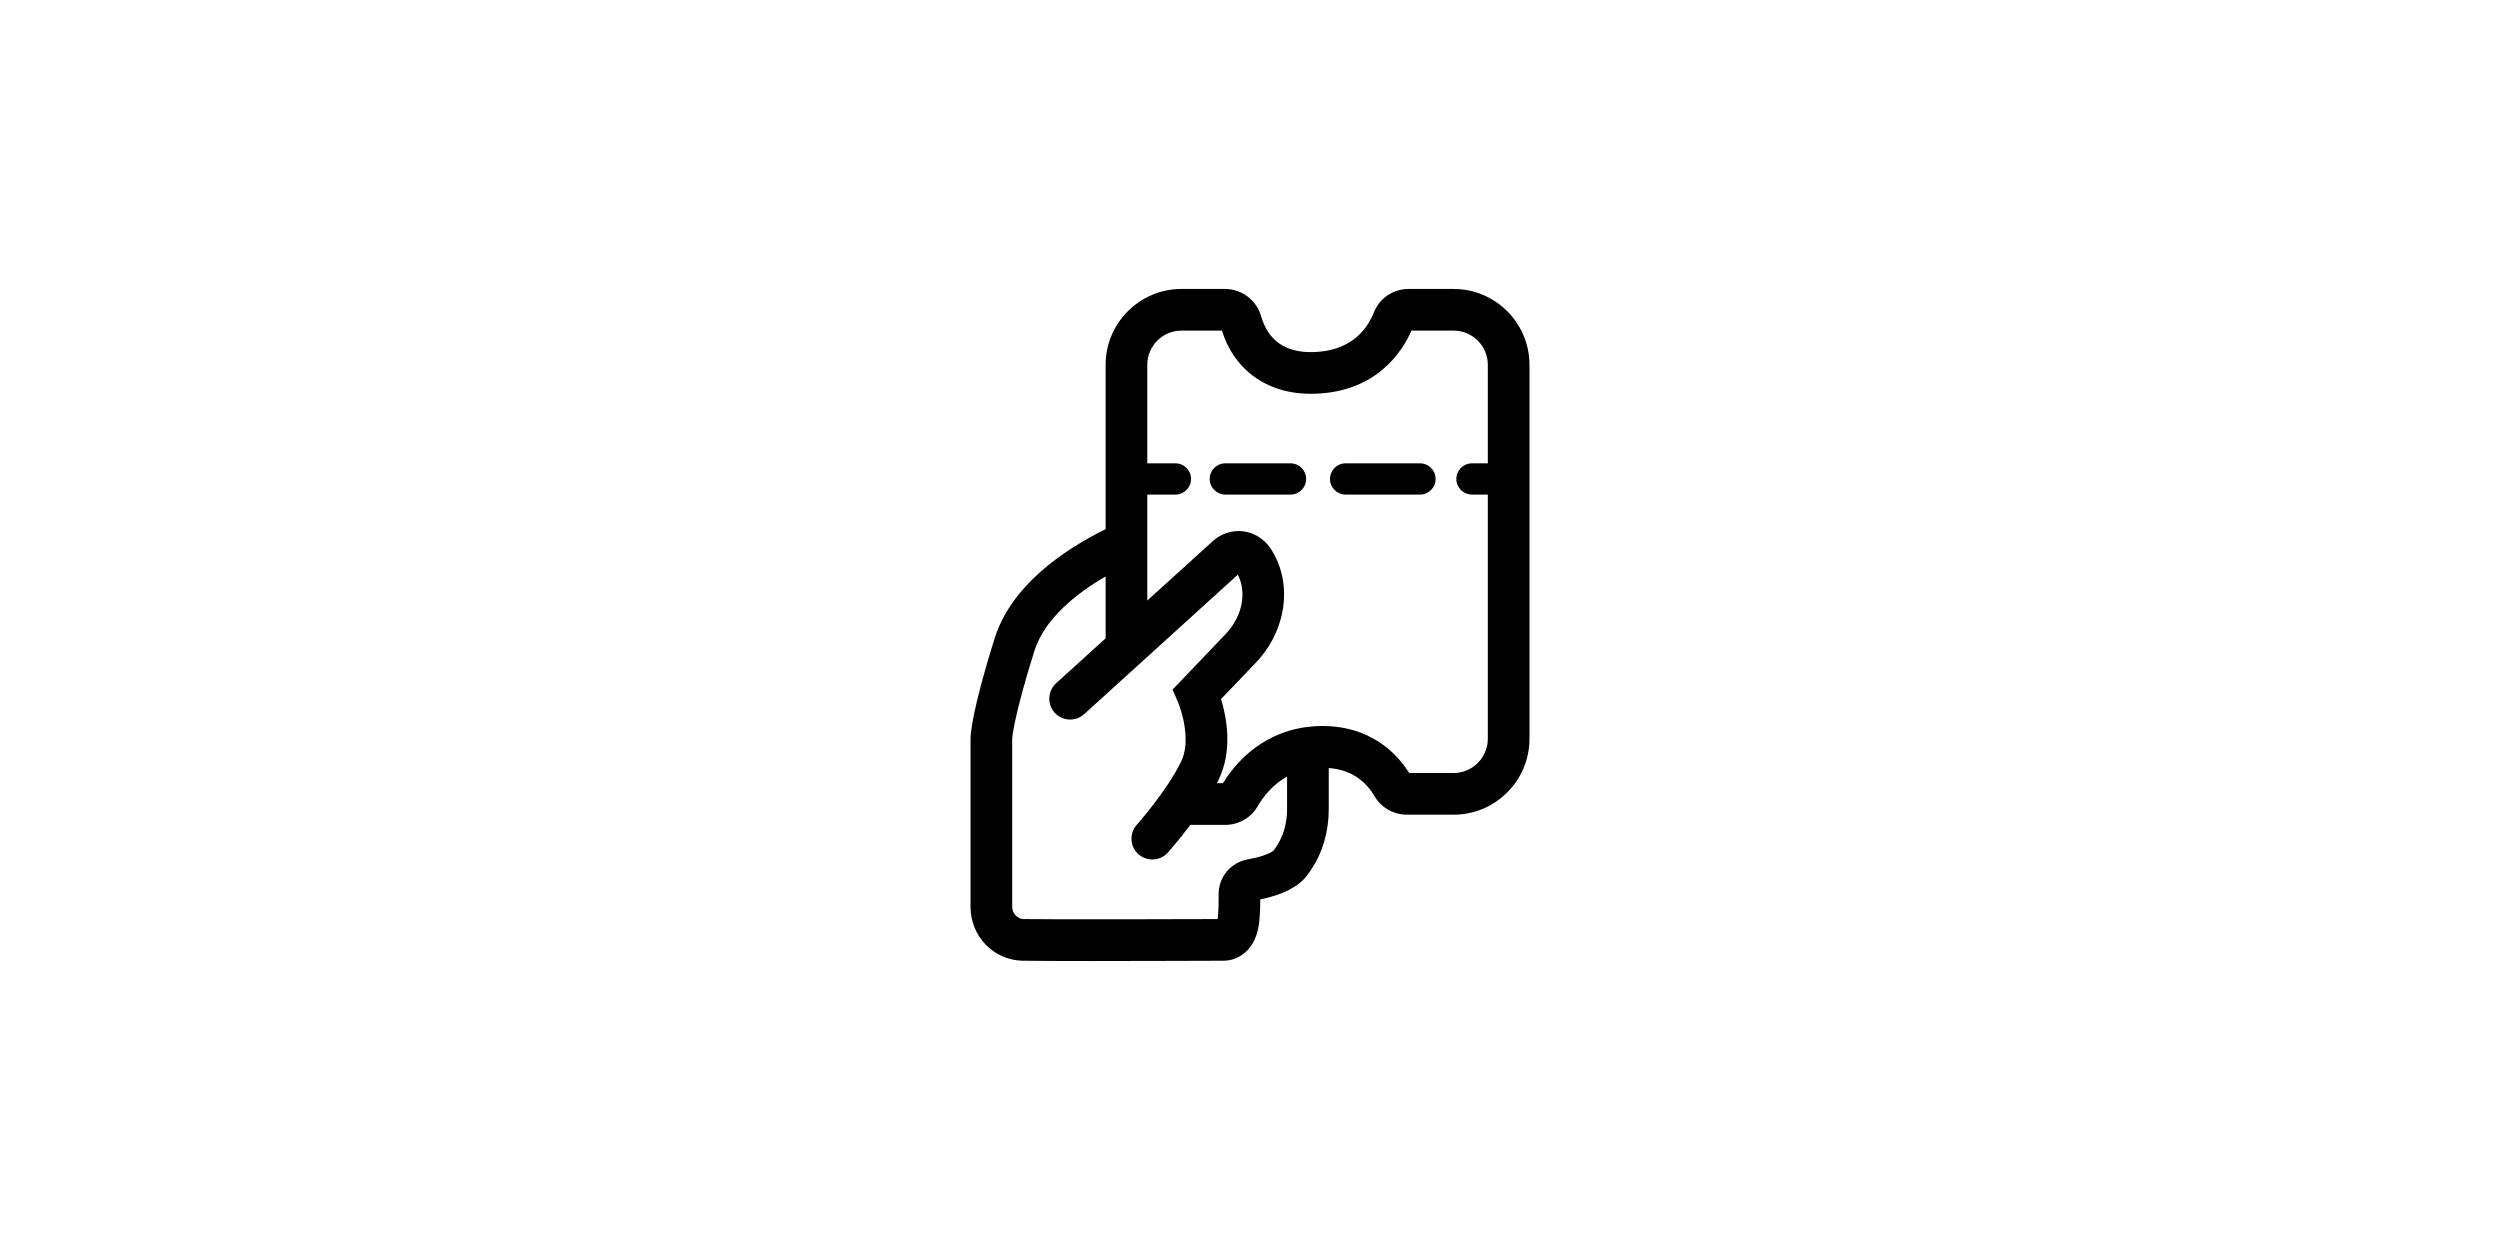 <?xml version="1.0" encoding="UTF-8"?>
<svg xmlns="http://www.w3.org/2000/svg" xmlns:xlink="http://www.w3.org/1999/xlink" version="1.1" id="Layer_1" x="0px" y="0px" viewBox="0 0 240 120" xml:space="preserve">
<g>
	<g>
		<path d="M139.55,27.74h-4.32c-1.48,0-2.79,0.88-3.33,2.24c-0.68,1.69-2.23,3.72-5.82,3.82c-2.63,0.08-4.34-1.08-5.01-3.44    c-0.44-1.54-1.86-2.62-3.47-2.62h-4.18c-4.01,0-7.28,3.27-7.28,7.28V50.8c-4.21,2.08-9.09,5.49-10.67,10.52    c-2.19,7-2.3,9.22-2.3,9.6v16.13c0,2.82,2.18,5.1,4.97,5.18h0.12c1.16,0.02,3.68,0.03,6.53,0.03c5.36,0,11.88-0.03,12.59-0.03    c0.41,0.01,1.26-0.06,2.08-0.73c0.83-0.69,1.31-1.73,1.44-3.12c0.06-0.68,0.09-1.34,0.09-2.04c2.12-0.43,3.61-1.18,4.43-2.23    c0.17-0.21,0.33-0.43,0.43-0.59c1.12-1.66,1.71-3.68,1.71-5.86v-3.93c2.41,0.18,3.71,1.53,4.4,2.71c0.63,1.09,1.82,1.77,3.1,1.77    h4.49c4.01,0,7.28-3.27,7.28-7.29v-35.9C146.83,31.01,143.56,27.74,139.55,27.74z M123.56,77.66c0,1.38-0.36,2.63-1.07,3.68    c-0.06,0.1-0.12,0.18-0.2,0.28c-0.11,0.14-0.8,0.58-2.46,0.87c-1.69,0.29-2.89,1.74-2.84,3.43c0.01,0.72-0.01,1.41-0.07,2.1    c-0.01,0.08-0.02,0.15-0.03,0.21c-2.73,0.01-15.58,0.05-18.63,0c-0.6-0.02-1.09-0.55-1.09-1.18V70.96c0-0.08,0.1-2,2.12-8.44    c0.99-3.15,4.07-5.57,6.85-7.18v5.94l-4.75,4.31c-0.82,0.75-0.88,2.01-0.14,2.83s2.01,0.88,2.83,0.14l14.75-13.39    c0.2,0.38,0.34,0.81,0.4,1.28c0.22,1.51-0.37,3.16-1.57,4.42l-5.09,5.33l0.52,1.22c0.4,0.93,1.24,3.78,0.3,5.69    c-1.42,2.9-4.23,6.03-4.25,6.06c-0.74,0.82-0.68,2.09,0.14,2.83c0.39,0.34,0.86,0.51,1.34,0.51c0.55,0,1.09-0.22,1.49-0.66    c0.07-0.08,1.03-1.15,2.16-2.66h3.36c1.28,0,2.48-0.69,3.11-1.79c0.47-0.81,1.36-2.04,2.82-2.85V77.66z M142.83,44.48h-1.52    c-0.83,0-1.5,0.67-1.5,1.5s0.67,1.5,1.5,1.5h1.52v23.44c0,1.81-1.47,3.29-3.28,3.29h-4.27c-0.99-1.61-3.63-4.75-8.92-4.5    c-0.36,0.03-0.72,0.06-1.1,0.11c-4.5,0.67-6.92,3.83-7.86,5.37h-0.58c0.05-0.11,0.11-0.21,0.16-0.32c1.38-2.82,0.78-6,0.24-7.76    l3.33-3.48c2.04-2.13,3.03-5.03,2.64-7.75c-0.18-1.25-0.62-2.38-1.31-3.36c-0.61-0.85-1.55-1.4-2.58-1.52    c-1.04-0.11-2.08,0.23-2.85,0.93l-6.31,5.72V47.48h2.7c0.83,0,1.5-0.67,1.5-1.5s-0.67-1.5-1.5-1.5h-2.7v-9.46    c0-1.81,1.47-3.28,3.28-3.28h3.88c1.25,3.93,4.54,6.19,8.9,6.06c5.99-0.17,8.44-4.1,9.3-6.06h4.05c1.81,0,3.28,1.47,3.28,3.28    V44.48z"></path>
	</g>
	<g>
		<path d="M123.89,47.48h-6.26c-0.83,0-1.5-0.67-1.5-1.5s0.67-1.5,1.5-1.5h6.26c0.83,0,1.5,0.67,1.5,1.5S124.72,47.48,123.89,47.48z    "></path>
	</g>
	<g>
		<path d="M136.32,47.48h-7.14c-0.83,0-1.5-0.67-1.5-1.5s0.67-1.5,1.5-1.5h7.14c0.83,0,1.5,0.67,1.5,1.5S137.15,47.48,136.32,47.48z    "></path>
	</g>
</g>
</svg>
